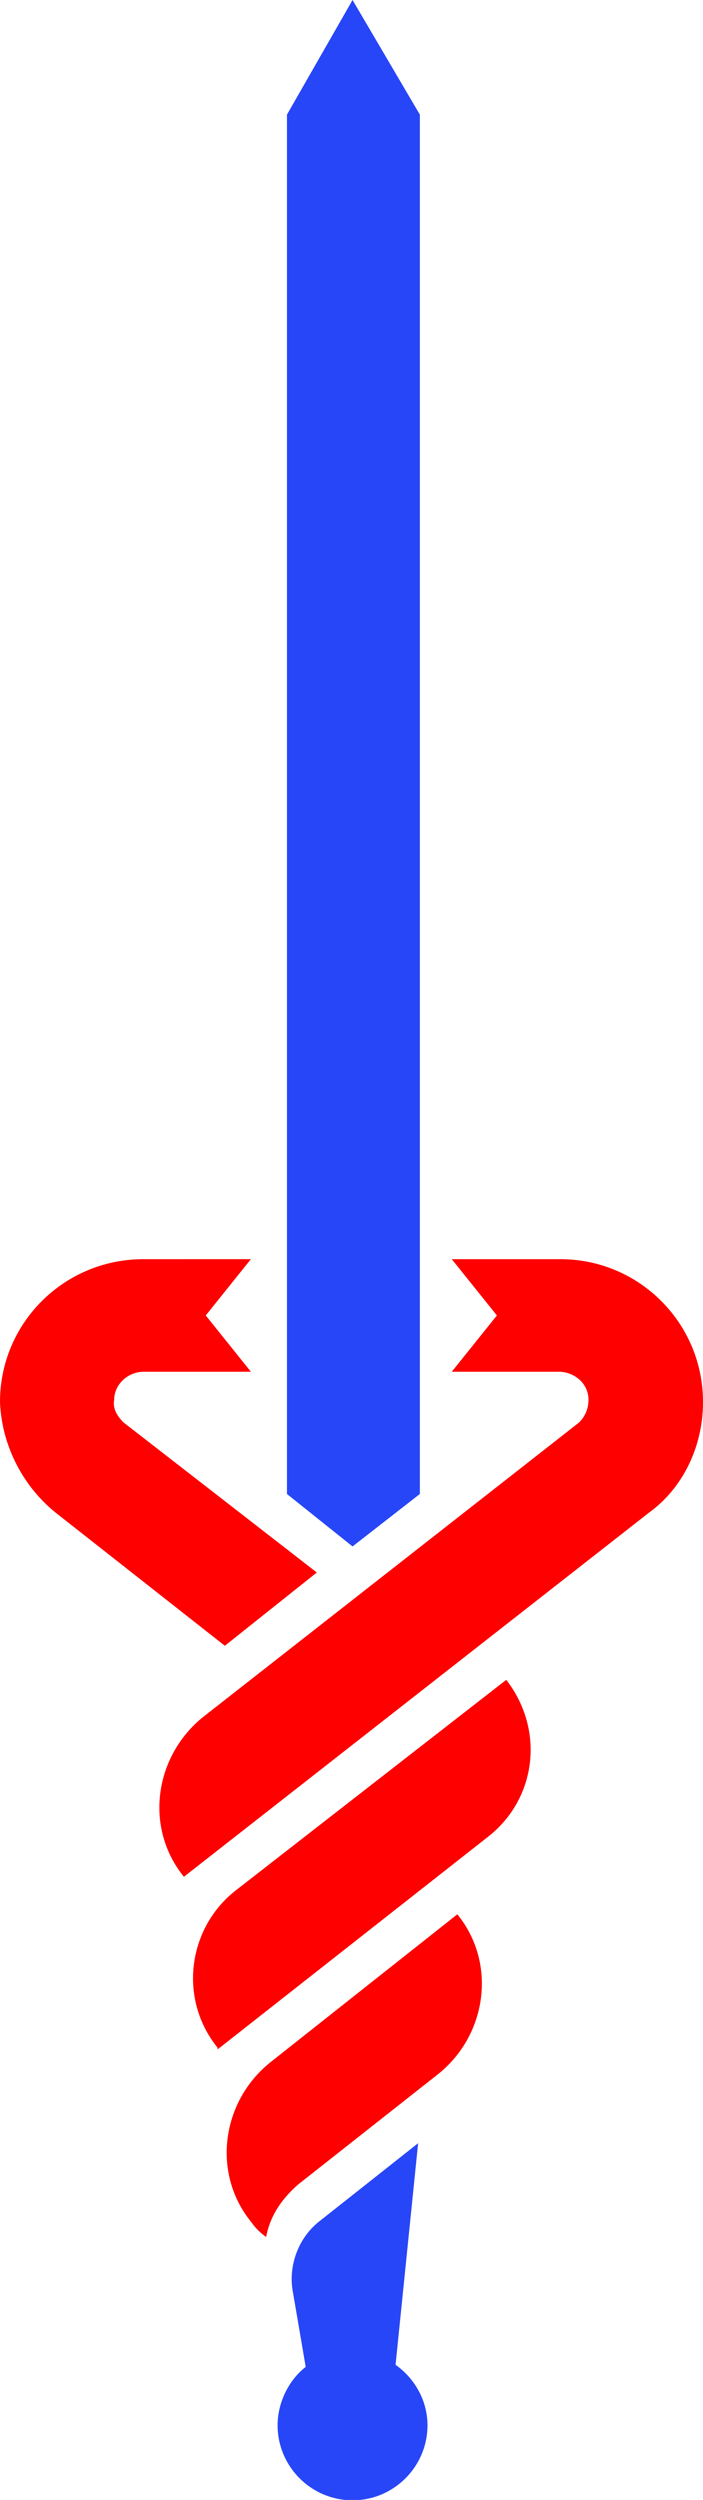 <svg version="1.1" id="Layer_2_1_" xmlns:x="ns_extend;" xmlns:i="ns_ai;" xmlns:graph="ns_graphs;" xmlns="http://www.w3.org/2000/svg" xmlns:xlink="http://www.w3.org/1999/xlink" x="0px" y="0px" viewBox="0 0 202.6 719.7" style="enable-background:new 0 0 202.6 719.7;" xml:space="preserve">
 <style type="text/css">
  .st0{fill:#FF0000;}
	.st1{fill:#2746F8;}
 </style>
 <g id="Layer_1-2">
  <g>
   <g>
    <path class="st0" d="M145.9,483.6l-77.8,60.5c-14,10.8-16.8,31.3-5.4,45.4v0.5l77.8-61.1C154.5,518.1,157.2,498.2,145.9,483.6
				L145.9,483.6L145.9,483.6z">
    </path>
    <path class="st0" d="M77.8,593.8c-14,11.3-16.8,31.9-5.4,45.9l0,0c1.1,1.6,2.7,3.2,4.3,4.3c1.1-5.9,4.3-10.8,9.2-15.1l40.5-31.9
				c14-11.3,16.8-31.9,5.4-45.9L77.8,593.8L77.8,593.8z">
    </path>
    <path class="st0" d="M202.6,403.6c0-22.7-18.4-41.1-41.1-41.1h-31.3l13,16.2l-13,16.2H161c4.3,0,8.6,3.2,8.6,8.1
				c0,2.7-1.1,4.9-2.7,6.5L58.4,494.4c-14,11.4-16.8,31.9-5.4,45.9l0,0l134-104.8C196.7,428.5,202.6,416.6,202.6,403.6L202.6,403.6z
				">
    </path>
    <path class="st0" d="M16.7,436l48.1,37.8l26.5-21.1l-55.7-43.2c-1.6-1.6-3.2-3.8-2.7-6.5c0-4.3,3.8-8.1,8.6-8.1h30.8l-13-16.2
				l13-16.2H41.1C18.4,362.6,0,380.9,0,403.6C0.5,416.6,7,428.5,16.7,436L16.7,436z">
    </path>
    <polygon class="st1" points="101.6,0 82.7,33 82.7,430.1 101.6,445.2 121,430.1 121,33 			">
    </polygon>
    <path class="st1" d="M114,680.8l6.5-63.8l-28.1,22.2c-6.5,4.9-9.2,13-8.1,20l3.8,22.2c-4.9,3.8-8.1,10.3-8.1,16.8
				c0,11.9,9.7,21.6,21.6,21.6s21.6-9.7,21.6-21.6C123.2,691,119.4,684.6,114,680.8L114,680.8z">
    </path>
   </g>
  </g>
 </g>
</svg>